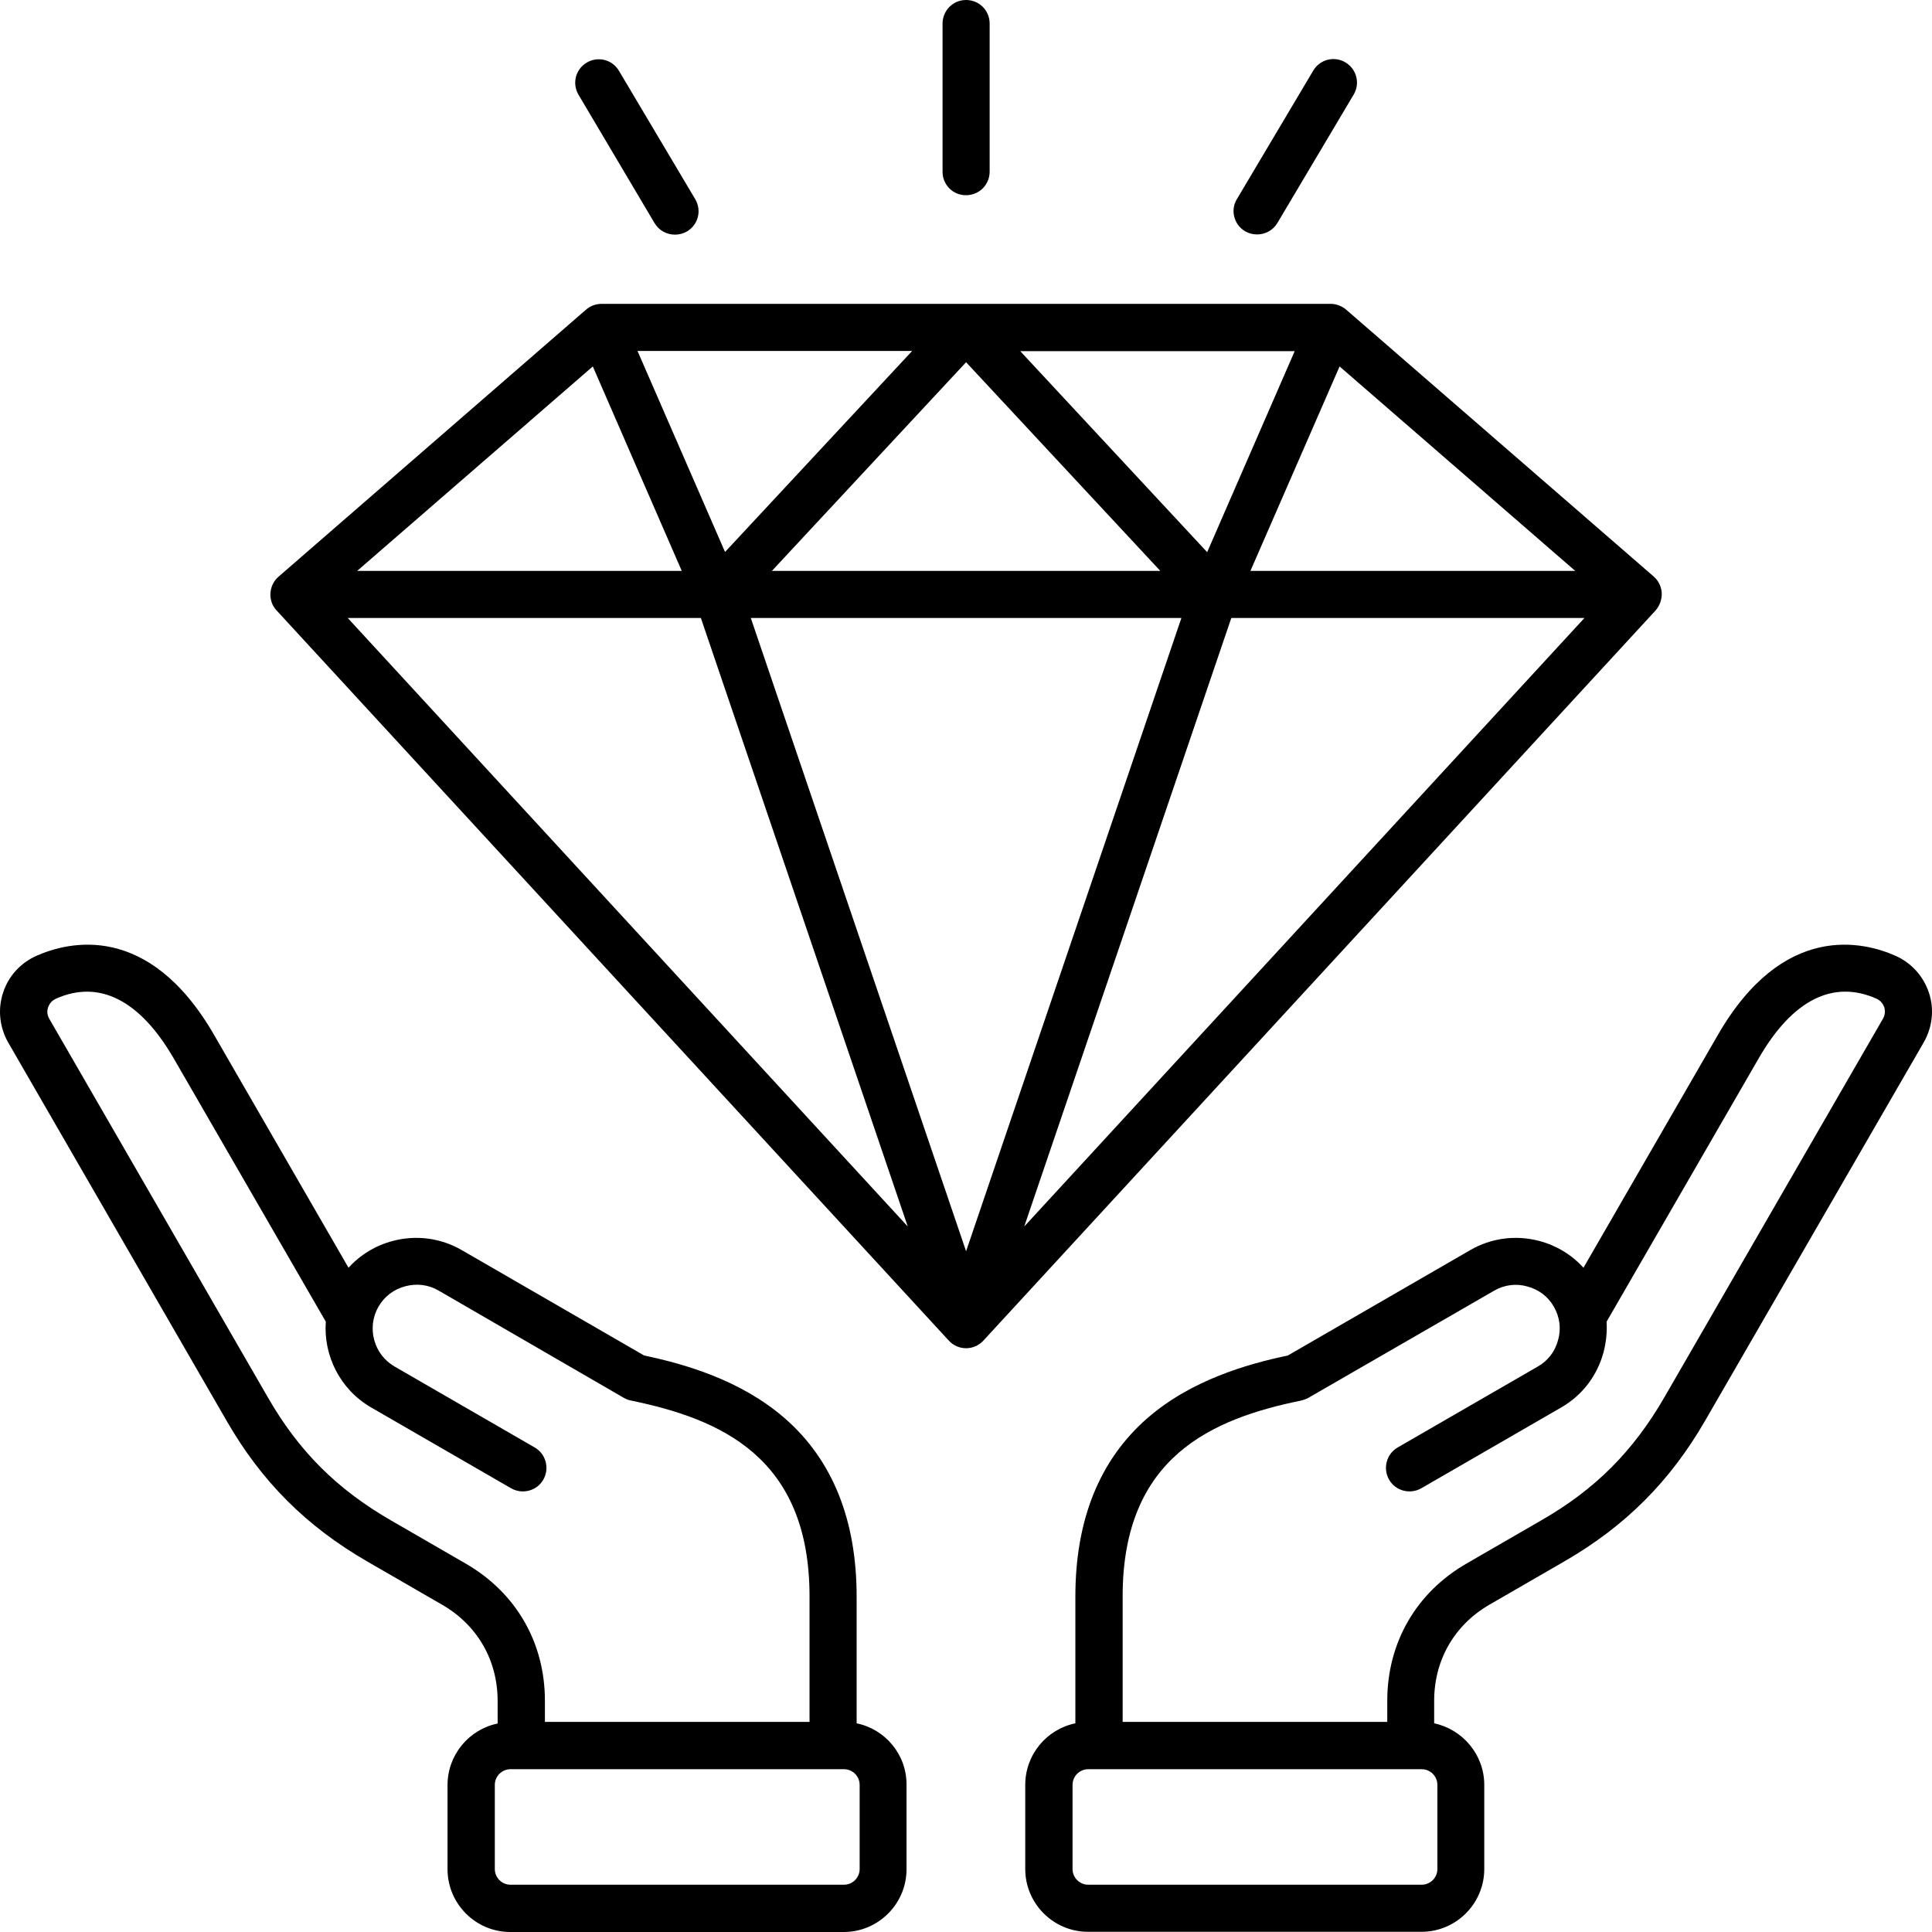 <svg xmlns="http://www.w3.org/2000/svg" fill="none" viewBox="0 0 87 87" height="87" width="87">
<path fill="black" d="M38.575 77.603V71.894C38.575 68.442 37.487 65.742 35.349 63.875C33.355 62.135 30.809 61.419 29.006 61.039L20.787 56.29C19.845 55.747 18.739 55.602 17.679 55.883C16.9 56.091 16.22 56.508 15.694 57.088L9.641 46.604C6.687 41.484 3.063 42.408 1.64 43.042C0.924 43.359 0.371 43.967 0.136 44.71C-0.109 45.453 -0.018 46.268 0.371 46.948L10.212 63.993C11.789 66.729 13.8 68.732 16.528 70.309L19.899 72.257C21.494 73.172 22.409 74.758 22.409 76.597V77.612C21.122 77.875 20.153 79.017 20.153 80.385V84.173C20.153 85.731 21.421 87 22.98 87H37.995C39.553 87 40.822 85.731 40.822 84.173V80.376C40.831 79.008 39.862 77.866 38.575 77.603ZM20.968 70.408L17.597 68.46C15.169 67.055 13.456 65.352 12.061 62.923L2.22 45.879C2.093 45.661 2.129 45.462 2.166 45.362C2.202 45.263 2.283 45.081 2.519 44.972C4.467 44.103 6.298 45.036 7.82 47.655L14.671 59.516C14.562 61.039 15.305 62.561 16.709 63.377L23.016 67.019C23.524 67.309 24.176 67.137 24.466 66.63C24.756 66.122 24.584 65.47 24.076 65.18L17.77 61.537C16.827 60.993 16.501 59.779 17.045 58.837C17.307 58.384 17.733 58.057 18.25 57.922C18.766 57.785 19.292 57.849 19.745 58.112L28.1 62.951C28.199 63.005 28.308 63.05 28.417 63.068C32.395 63.893 36.454 65.579 36.454 71.885V77.54H24.538V76.588C24.538 73.969 23.243 71.722 20.968 70.408ZM38.711 84.164C38.711 84.553 38.394 84.871 38.004 84.871H22.989C22.599 84.871 22.282 84.553 22.282 84.164V80.376C22.282 79.986 22.599 79.669 22.989 79.669H38.004C38.394 79.669 38.711 79.986 38.711 80.376V84.164ZM74.83 26.704C74.812 26.414 74.685 26.152 74.468 25.961L60.622 13.946C60.431 13.783 60.178 13.683 59.924 13.683H27.085C26.831 13.683 26.586 13.774 26.387 13.946L12.541 25.97C12.323 26.161 12.197 26.424 12.178 26.713C12.16 27.003 12.26 27.284 12.459 27.493L42.725 60.368C42.924 60.586 43.205 60.712 43.504 60.712C43.803 60.712 44.084 60.586 44.284 60.368L74.549 27.493C74.74 27.275 74.839 26.994 74.83 26.704ZM53.2 27.828L43.504 56.345L33.809 27.828H53.2ZM34.76 25.708L43.504 16.311L52.249 25.708H34.76ZM45.942 15.812H58.302L54.36 24.865L45.942 15.812ZM32.649 24.856L28.707 15.803H41.076L32.649 24.856ZM30.7 25.708H16.084L26.695 16.501L30.7 25.708ZM31.561 27.828L40.877 55.23L15.658 27.828H31.561ZM55.447 27.828H71.35L46.123 55.23L55.447 27.828ZM56.308 25.708L60.323 16.501L70.934 25.708H56.308ZM42.444 7.739V1.069C42.444 0.471 42.915 0 43.504 0C44.093 0 44.565 0.471 44.565 1.06V7.73C44.565 8.319 44.093 8.79 43.504 8.79C42.915 8.799 42.444 8.319 42.444 7.739ZM55.701 8.962L59.136 3.181C59.434 2.673 60.087 2.51 60.585 2.809C61.093 3.108 61.256 3.761 60.957 4.259L57.523 10.04C57.323 10.376 56.97 10.557 56.607 10.557C56.426 10.557 56.236 10.511 56.064 10.412C55.565 10.113 55.393 9.46 55.701 8.962ZM26.052 4.268C25.753 3.761 25.916 3.117 26.423 2.818C26.931 2.519 27.574 2.682 27.873 3.19L31.308 8.971C31.607 9.478 31.443 10.122 30.936 10.421C30.764 10.521 30.582 10.566 30.392 10.566C30.03 10.566 29.676 10.384 29.477 10.049L26.052 4.268ZM86.864 44.71C86.619 43.967 86.076 43.359 85.36 43.042C83.937 42.408 80.312 41.484 77.358 46.604L71.305 57.088C70.78 56.508 70.1 56.091 69.321 55.883C68.26 55.602 67.155 55.747 66.213 56.29L57.994 61.039C56.191 61.419 53.644 62.135 51.651 63.875C49.512 65.751 48.425 68.442 48.425 71.894V77.603C47.138 77.866 46.168 79.008 46.168 80.376V84.164C46.168 85.722 47.437 86.991 48.996 86.991H64.011C65.569 86.991 66.838 85.722 66.838 84.164V80.376C66.838 79.017 65.868 77.875 64.582 77.603V76.588C64.582 74.749 65.497 73.163 67.092 72.248L70.463 70.3C73.19 68.723 75.202 66.711 76.778 63.984L86.628 46.939C87.018 46.259 87.109 45.444 86.864 44.71ZM64.727 84.164C64.727 84.553 64.409 84.871 64.02 84.871H49.005C48.615 84.871 48.298 84.553 48.298 84.164V80.376C48.298 79.986 48.615 79.669 49.005 79.669H64.02C64.409 79.669 64.727 79.986 64.727 80.376V84.164ZM84.789 45.879L74.948 62.923C73.543 65.352 71.84 67.065 69.411 68.46L66.04 70.408C63.775 71.713 62.47 73.969 62.47 76.588V77.54H50.554V71.885C50.554 65.579 54.614 63.884 58.592 63.068C58.701 63.041 58.809 63.005 58.909 62.951L67.282 58.121C67.735 57.858 68.27 57.785 68.777 57.931C69.293 58.066 69.719 58.393 69.973 58.846C70.236 59.299 70.308 59.834 70.163 60.341C70.028 60.857 69.701 61.283 69.248 61.537L62.941 65.18C62.434 65.47 62.262 66.122 62.552 66.63C62.842 67.137 63.494 67.309 64.002 67.019L70.308 63.377C71.251 62.833 71.93 61.945 72.211 60.885C72.329 60.431 72.374 59.969 72.347 59.516L79.198 47.655C80.711 45.027 82.551 44.103 84.499 44.972C84.725 45.072 84.816 45.263 84.852 45.362C84.879 45.462 84.916 45.661 84.789 45.879Z"></path>
</svg>
